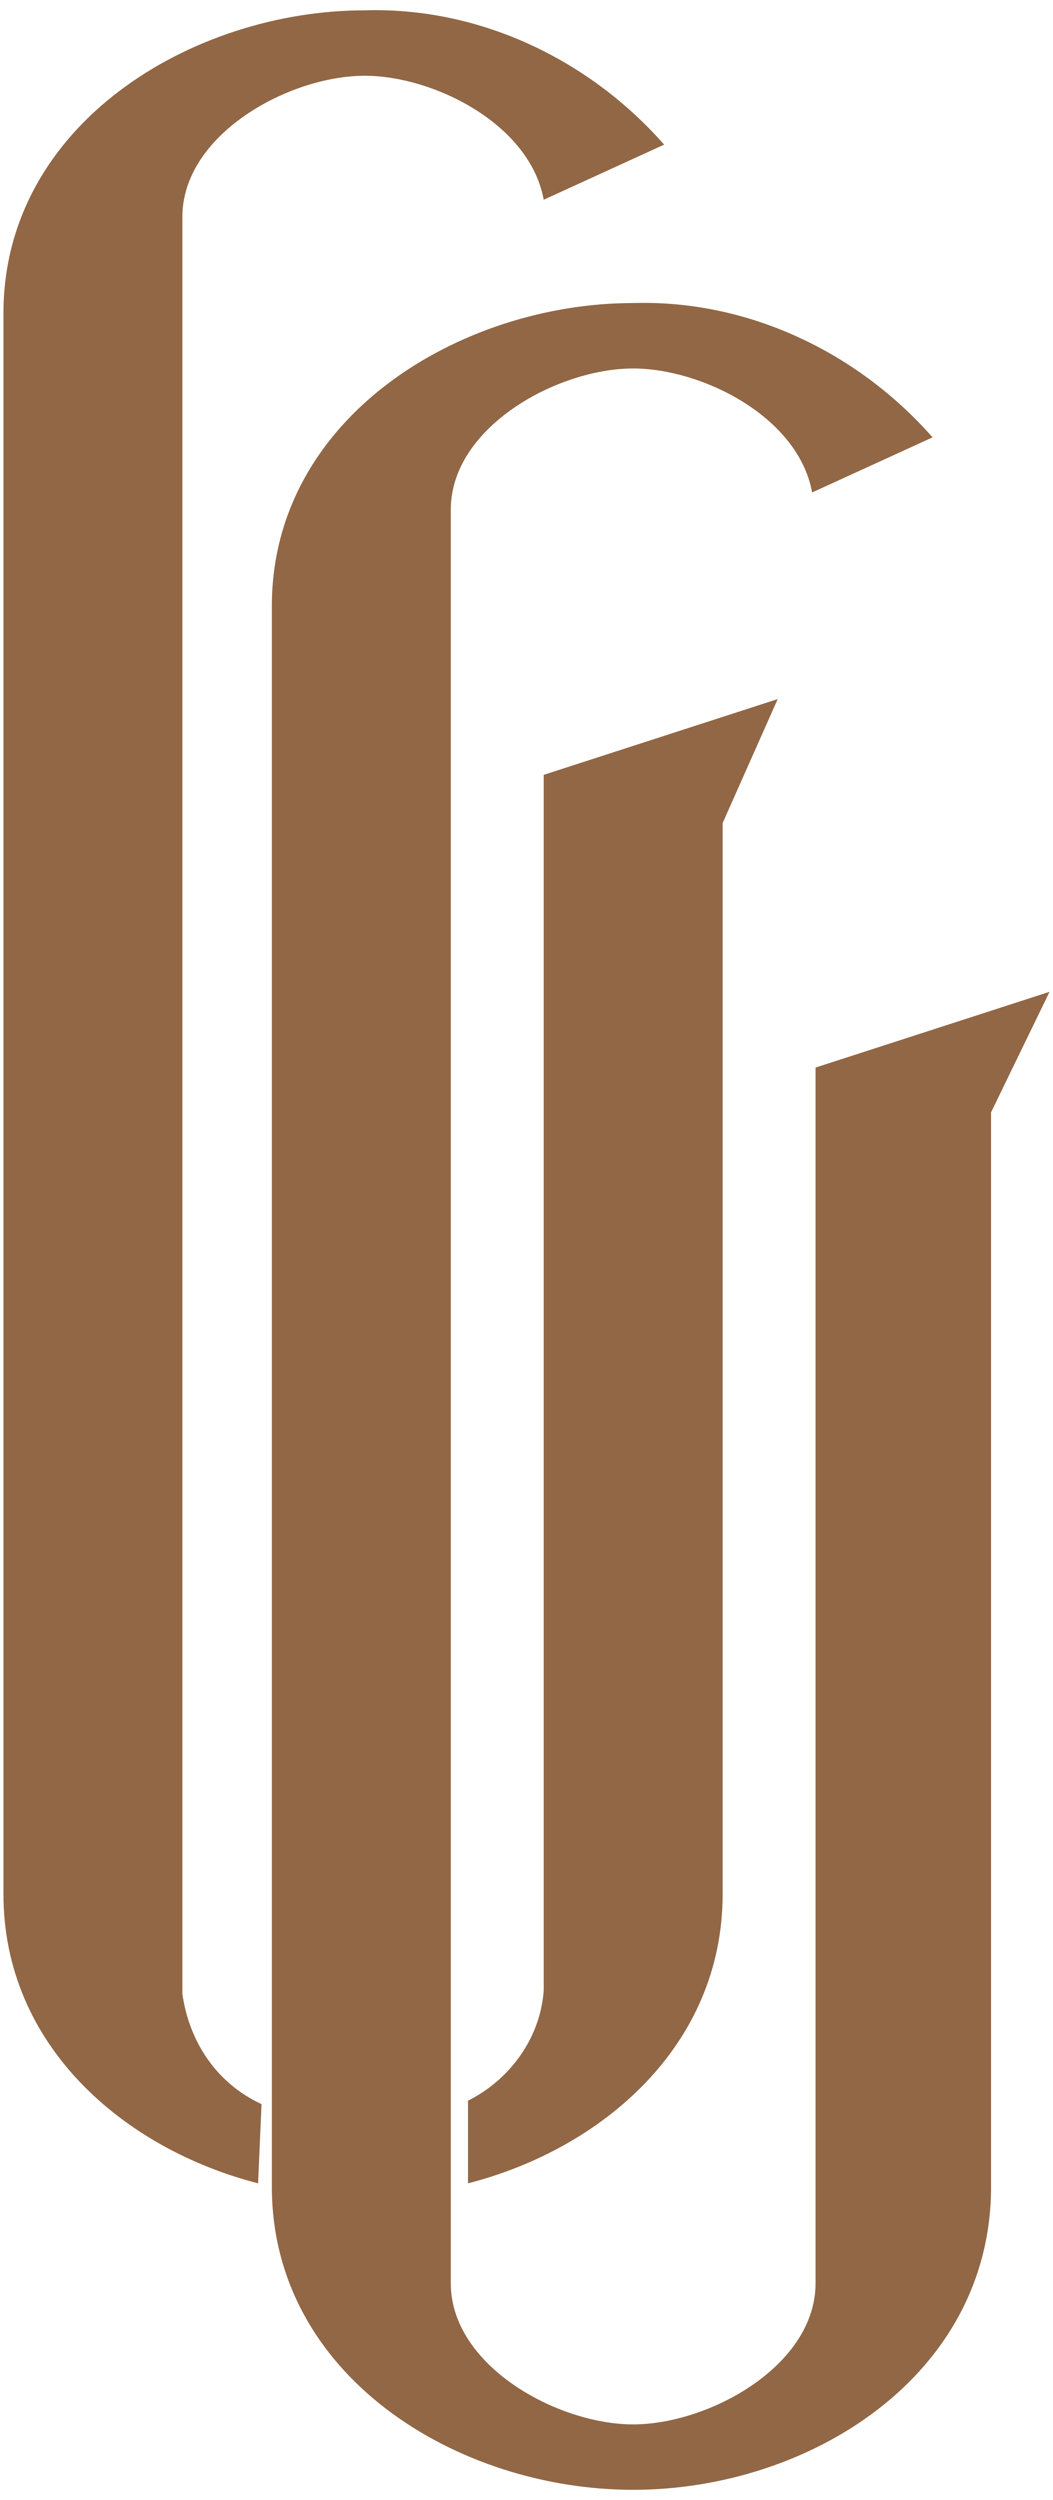 <?xml version="1.0" encoding="utf-8"?>
<!-- Generator: Adobe Illustrator 28.0.0, SVG Export Plug-In . SVG Version: 6.00 Build 0)  -->
<svg version="1.1" id="Layer_1" xmlns="http://www.w3.org/2000/svg" xmlns:xlink="http://www.w3.org/1999/xlink" x="0px" y="0px"
	 viewBox="0 0 30.6 72.6" style="enable-background:new 0 0 30.6 72.6;" xml:space="preserve">
<style type="text/css">
	.st0{fill-rule:evenodd;clip-rule:evenodd;fill:#926745;}
</style>
<path id="Path_685" class="st0" d="M7.6,61.1c-1.3-0.6-2.1-1.8-2.3-3.2V6.3c0-2.4,3.1-4.1,5.3-4.1c2,0,4.8,1.4,5.2,3.6l3.5-1.6
	c-2.2-2.5-5.4-4-8.7-3.9c-5,0-10.5,3.3-10.5,8.8v45.9c0,4.4,3.5,7.4,7.4,8.4L7.6,61.1L7.6,61.1z"/>
<path id="Path_686" class="st0" d="M22.6,20.3l-6.8,2.2v35.3c-0.1,1.4-1,2.6-2.2,3.2v2.4c3.9-1,7.4-4,7.4-8.4V23.9L22.6,20.3
	L22.6,20.3z"/>
<path id="Path_687" class="st0" d="M30.5,28.8L23.7,31v35.3c0,2.4-3.1,4.1-5.3,4.1s-5.3-1.7-5.3-4.1V14.8c0-2.4,3.1-4.1,5.3-4.1
	c2,0,4.8,1.4,5.2,3.6l3.5-1.6c-2.2-2.5-5.4-4-8.7-3.9c-5,0-10.5,3.3-10.5,8.8v45.9c0,5.5,5.4,8.8,10.5,8.8s10.4-3.3,10.4-8.8V32.3
	L30.5,28.8L30.5,28.8z"/>
</svg>
